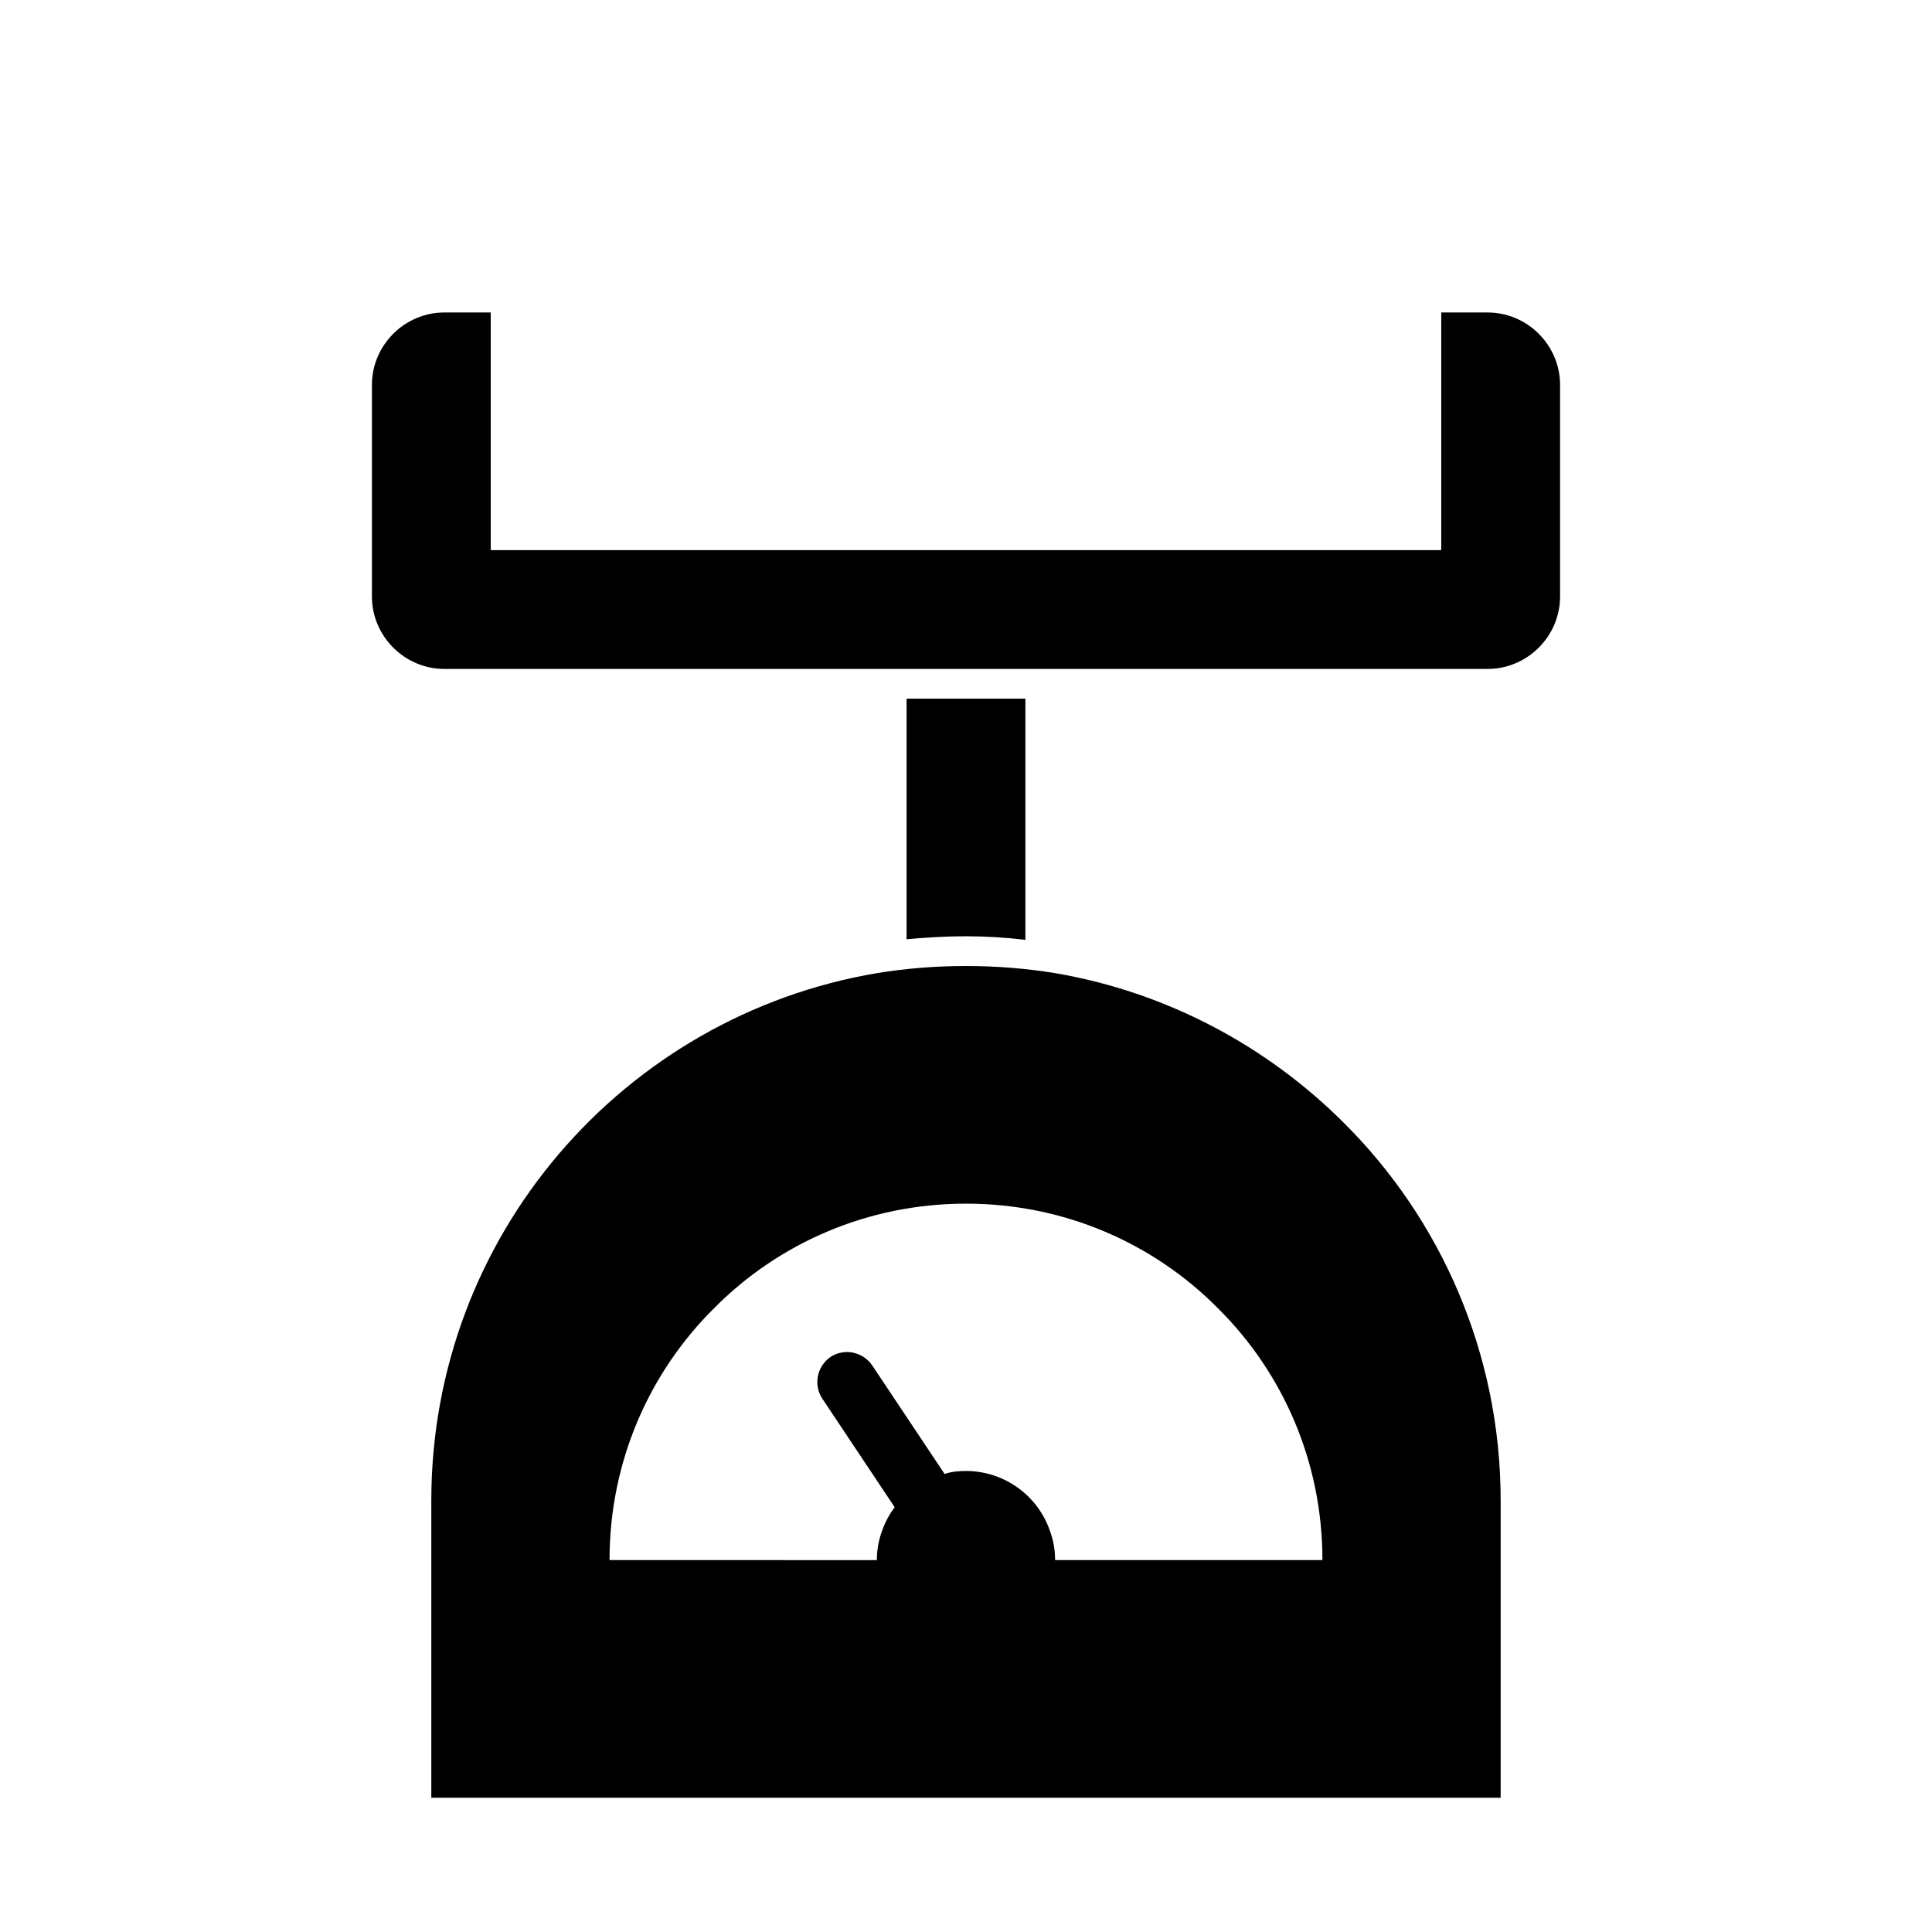<?xml version="1.0" encoding="UTF-8"?>
<!-- Uploaded to: SVG Repo, www.svgrepo.com, Generator: SVG Repo Mixer Tools -->
<svg fill="#000000" width="800px" height="800px" version="1.1" viewBox="144 144 512 512" xmlns="http://www.w3.org/2000/svg">
 <g>
  <path d="m423.61 401.89c-7.715-1.258-15.586-1.887-23.613-1.887-8.031 0-15.902 0.629-23.617 1.891-67.07 11.332-118.08 69.586-118.08 139.8v78.719h283.39v-78.719c0-39.047-15.902-74.625-41.562-100.13-20.312-20.309-46.918-34.637-76.52-39.676zm-23.613 61.09c26.137 0 49.75 10.547 66.754 27.711 17.16 17 27.707 40.617 27.707 66.75h-70.848c0-2.832-0.473-5.352-1.418-7.871-3.148-9.133-11.965-15.742-22.199-15.742-1.891 0-3.777 0.156-5.668 0.789l-19.207-28.812c-2.519-3.621-7.398-4.566-11.02-2.203-3.621 2.519-4.566 7.398-2.203 11.02l19.207 28.812c-1.418 1.891-2.519 3.938-3.305 6.141-0.945 2.519-1.418 5.195-1.418 7.871l-70.848-0.004c0-26.137 10.547-49.75 27.711-66.754 17-17.16 40.617-27.707 66.754-27.707z"/>
  <path d="m538.23 226.81h-12.281v62.977h-251.9v-62.977h-12.281c-10.547 0-19.207 8.66-19.207 19.211v56.047c0 10.547 8.66 19.207 19.207 19.207h276.46c10.551 0 19.207-8.66 19.207-19.207v-56.047c0-10.551-8.656-19.211-19.207-19.211z"/>
  <path d="m415.74 393.07v-63.922h-31.488v63.762c5.195-0.473 10.391-0.789 15.742-0.789 5.356 0.004 10.551 0.32 15.746 0.949z"/>
 </g>
</svg>